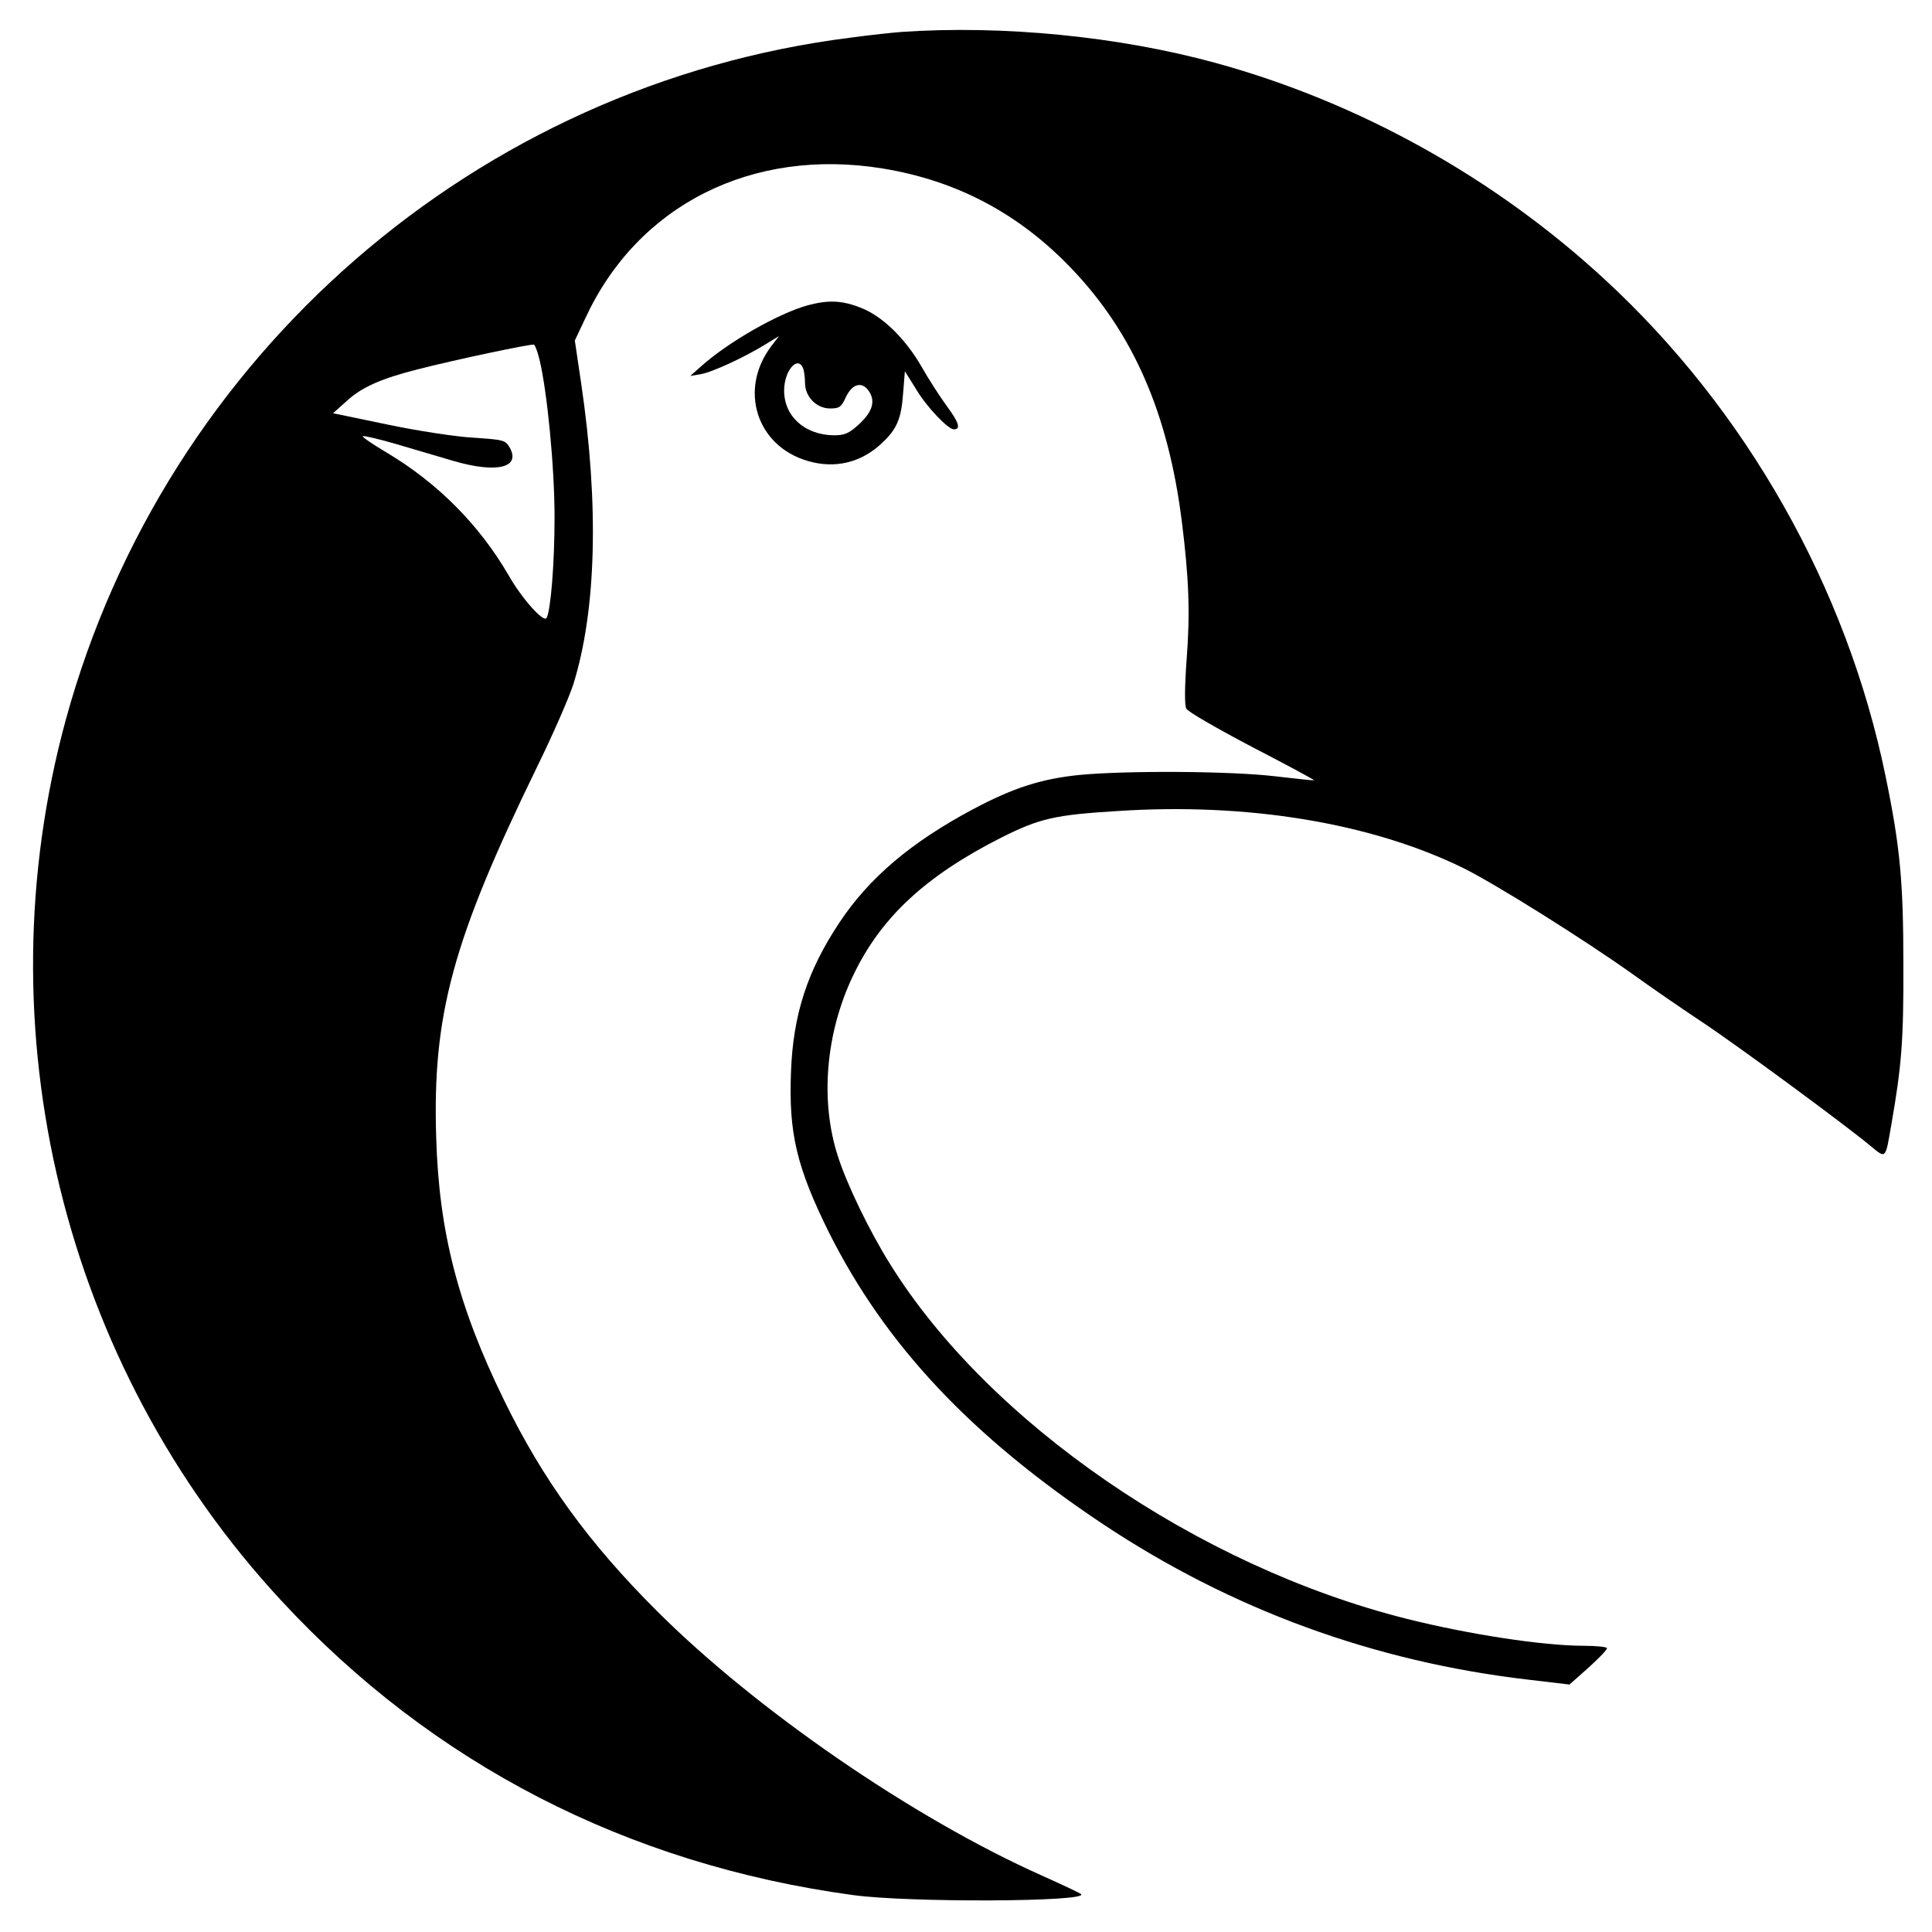 <?xml version="1.0" standalone="no"?>
<!DOCTYPE svg PUBLIC "-//W3C//DTD SVG 20010904//EN"
 "http://www.w3.org/TR/2001/REC-SVG-20010904/DTD/svg10.dtd">
<svg version="1.0" xmlns="http://www.w3.org/2000/svg"
 width="648pt" height="648pt" viewBox="0 0 648 648"
 preserveAspectRatio="xMidYMid meet">
<g transform="translate(0,648) scale(0.1,-0.1)"
fill="#000000" stroke="none">
<path d="M3025 6373 c-27 -2 -104 -10 -170 -19 -1255 -157 -2299 -1064 -2634
-2287 -284 -1039 -10 -2165 722 -2955 507 -548 1161 -885 1917 -988 187 -26
793 -23 766 3 -2 3 -62 31 -133 63 -432 193 -957 555 -1288 885 -230 229 -385
443 -515 710 -153 313 -218 563 -227 881 -13 411 56 662 337 1239 54 110 109
236 123 280 77 247 87 600 26 1011 l-21 142 35 74 c175 380 559 574 997 503
251 -41 461 -153 638 -340 204 -215 321 -484 366 -845 24 -191 28 -308 16
-462 -7 -97 -7 -154 -1 -165 5 -10 104 -67 220 -128 116 -60 209 -110 208
-112 -2 -1 -59 5 -127 13 -149 18 -496 20 -658 5 -129 -13 -223 -43 -360 -116
-206 -110 -347 -229 -447 -380 -107 -161 -155 -308 -162 -501 -8 -205 19 -319
128 -539 189 -376 475 -681 917 -976 433 -288 912 -463 1431 -523 l135 -16 25
22 c61 53 101 93 101 100 0 4 -35 8 -78 8 -136 0 -384 38 -592 90 -703 176
-1405 659 -1735 1191 -69 110 -145 268 -174 359 -61 186 -42 413 49 605 93
197 244 337 499 466 128 64 178 76 393 89 433 28 845 -40 1153 -190 108 -53
405 -239 575 -360 58 -42 157 -110 220 -152 116 -76 484 -347 572 -420 55 -45
51 -49 72 72 34 195 41 281 40 535 0 278 -11 396 -60 633 -130 632 -467 1228
-944 1667 -369 340 -822 592 -1303 724 -325 89 -713 127 -1052 104z m-1216
-1097 c26 -106 51 -361 51 -531 0 -156 -13 -315 -27 -338 -10 -16 -84 67 -128
145 -98 168 -237 308 -408 410 -49 29 -85 54 -80 55 5 2 56 -10 114 -27 57
-17 143 -42 190 -56 144 -42 226 -23 189 44 -15 26 -20 27 -122 34 -58 3 -188
23 -288 44 l-183 38 47 42 c49 45 114 74 236 105 120 31 384 87 391 83 4 -2
12 -24 18 -48z"/>
<path d="M2709 5456 c-100 -28 -268 -124 -359 -206 l-35 -31 35 6 c38 6 148
57 219 101 l44 27 -26 -34 c-110 -145 -50 -335 122 -385 91 -27 180 -6 249 60
50 46 65 82 71 166 l6 75 38 -61 c35 -59 107 -134 126 -134 24 0 18 22 -22 76
-24 33 -63 93 -86 134 -56 97 -134 172 -207 199 -62 24 -107 25 -175 7z m-15
-212 c3 -9 6 -30 6 -48 0 -47 39 -86 84 -86 32 0 38 5 53 38 22 46 55 54 78
19 22 -34 11 -69 -36 -112 -32 -29 -47 -35 -82 -35 -97 1 -167 63 -167 150 0
67 46 120 64 74z"/>
</g>
</svg>
